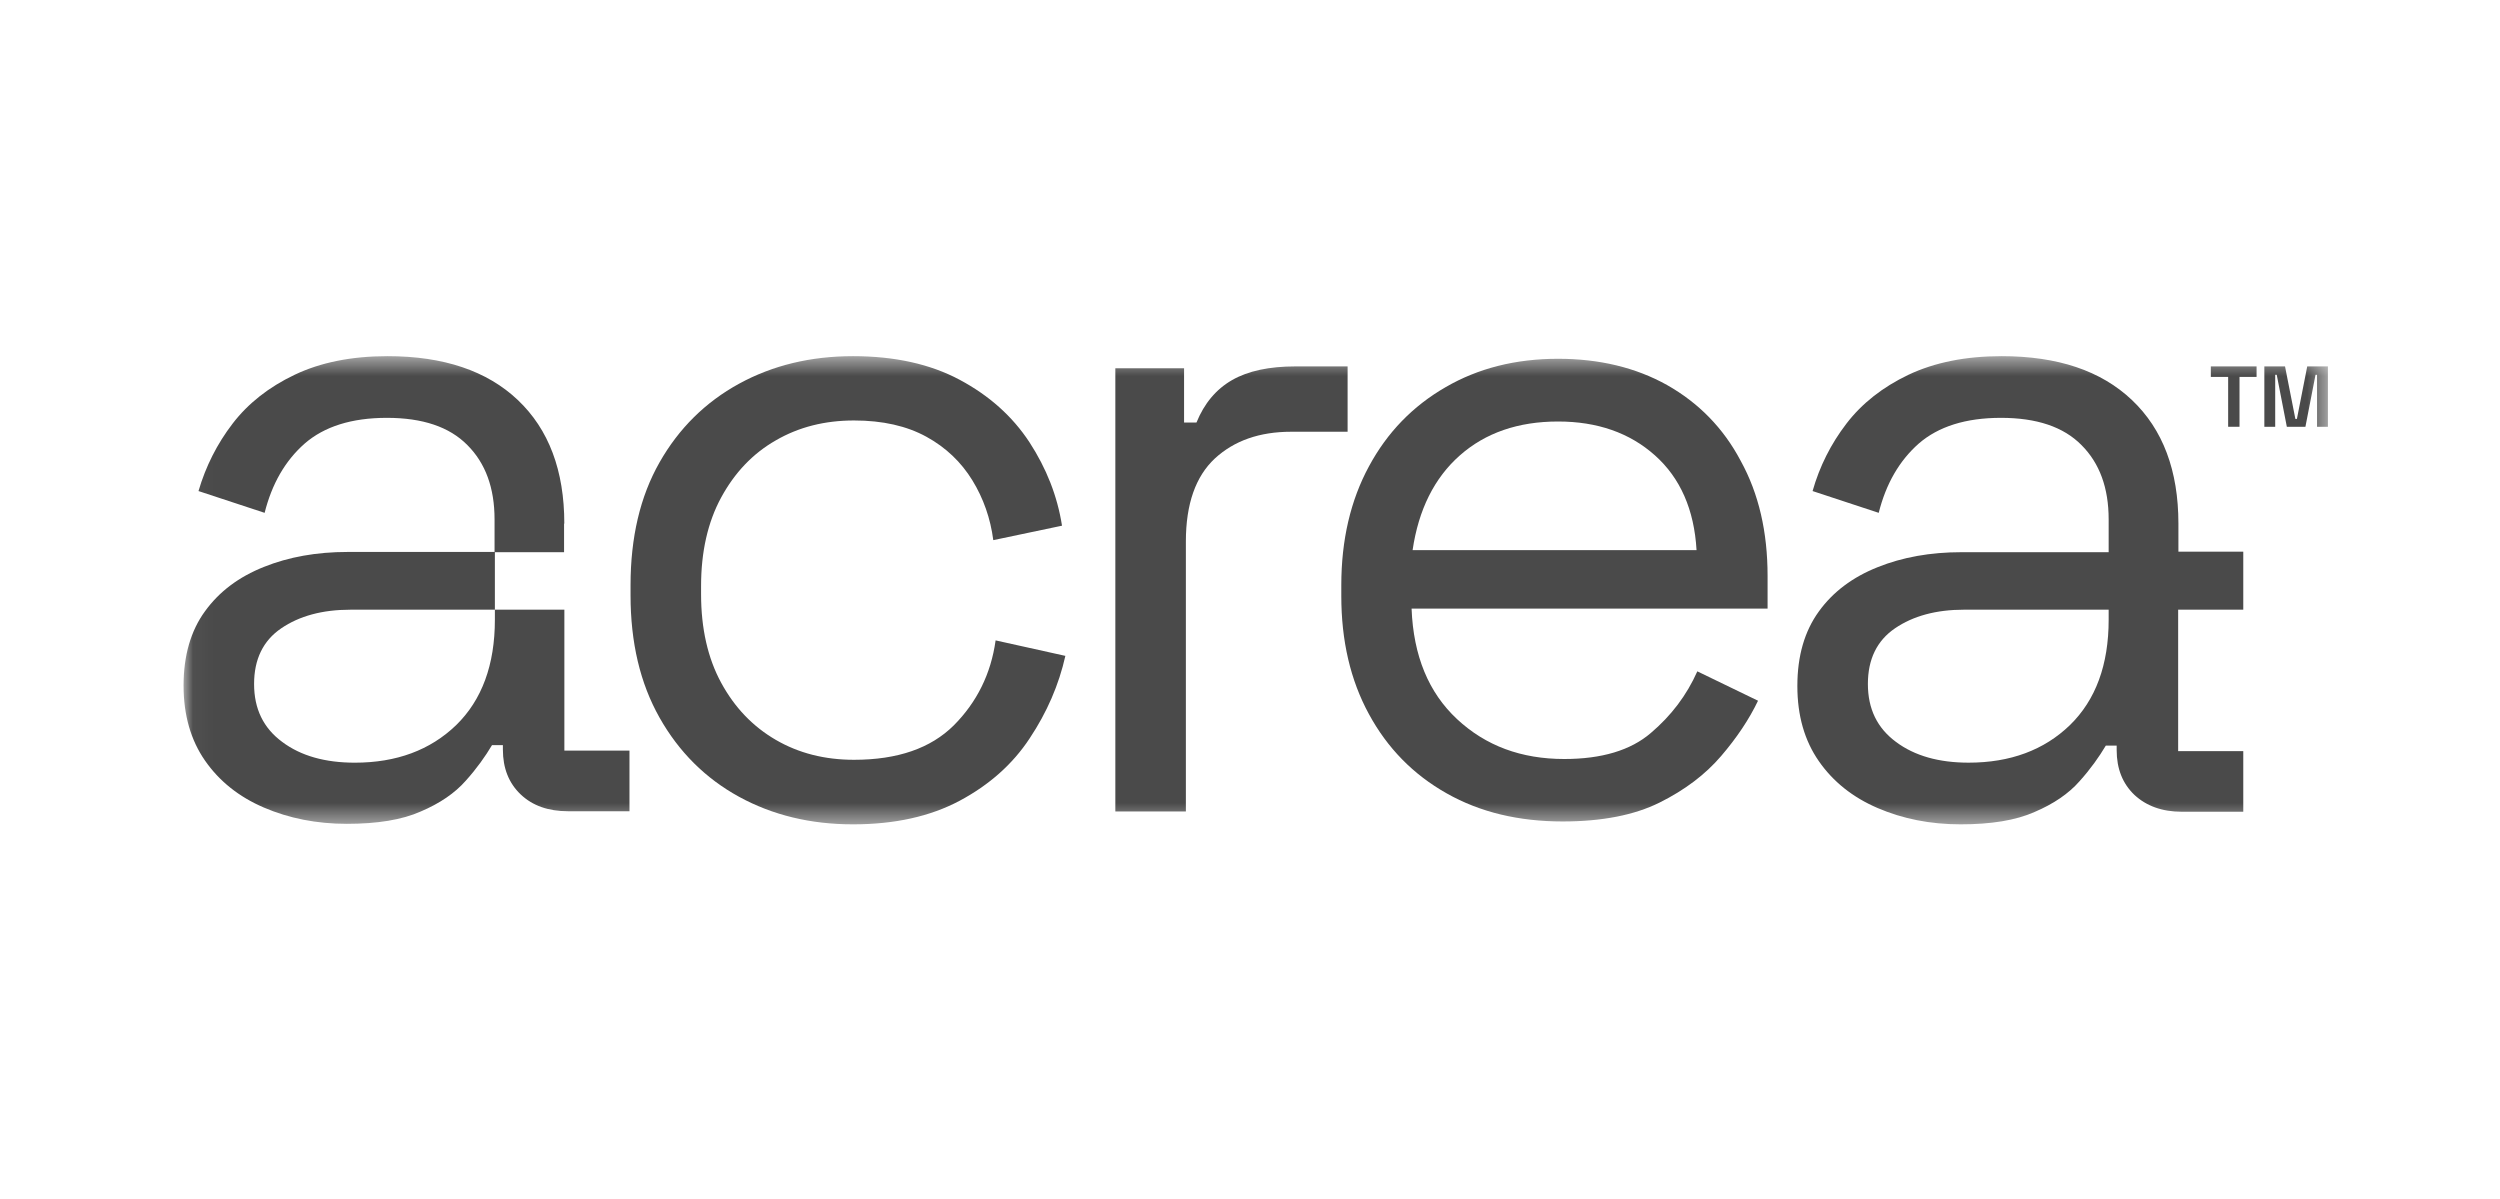 <svg width="123" height="59" viewBox="0 0 123 59" fill="none" xmlns="http://www.w3.org/2000/svg">
<mask id="mask0_2828_1142" style="mask-type:luminance" maskUnits="userSpaceOnUse" x="9" y="17" width="106" height="24">
<path d="M114.531 17.5H9.031V40.56H114.531V17.5Z" fill="white"/>
</mask>
<g mask="url(#mask0_2828_1142)">
<path fill-rule="evenodd" clip-rule="evenodd" d="M46.925 35.69C45.794 36.813 44.166 37.382 42.018 37.382C40.582 37.382 39.298 37.059 38.167 36.4C37.036 35.742 36.146 34.812 35.485 33.598C34.824 32.385 34.493 30.926 34.493 29.234V28.834C34.493 27.143 34.824 25.684 35.485 24.47C36.146 23.256 37.036 22.314 38.167 21.668C39.298 21.01 40.582 20.687 42.018 20.687C43.429 20.687 44.611 20.958 45.577 21.487C46.543 22.017 47.293 22.74 47.84 23.631C48.386 24.521 48.73 25.503 48.87 26.575L52.251 25.864C52.022 24.405 51.488 23.05 50.649 21.758C49.81 20.48 48.666 19.46 47.217 18.686C45.768 17.911 44.014 17.523 41.968 17.523C39.883 17.523 38.014 17.975 36.362 18.879C34.71 19.783 33.4 21.074 32.447 22.753C31.494 24.431 31.023 26.445 31.023 28.795V29.286C31.023 31.61 31.494 33.611 32.447 35.303C33.4 36.994 34.71 38.298 36.362 39.202C38.014 40.106 39.883 40.558 41.968 40.558C44.014 40.558 45.768 40.17 47.217 39.396C48.666 38.621 49.823 37.601 50.662 36.323C51.513 35.044 52.098 33.689 52.416 32.269L48.984 31.507C48.755 33.159 48.056 34.554 46.925 35.69Z" fill="#4A4A4A"/>
<path fill-rule="evenodd" clip-rule="evenodd" d="M27.767 36.943V29.997H24.348V30.488C24.348 32.708 23.712 34.438 22.441 35.678C21.17 36.904 19.505 37.524 17.459 37.524C15.997 37.524 14.802 37.189 13.887 36.504C12.959 35.82 12.501 34.877 12.501 33.651C12.501 32.437 12.946 31.52 13.836 30.914C14.726 30.307 15.857 29.997 17.242 29.997H24.348V27.156H17.103C15.577 27.156 14.205 27.402 12.984 27.892C11.751 28.383 10.785 29.106 10.086 30.074C9.387 31.03 9.031 32.256 9.031 33.728C9.031 35.187 9.387 36.414 10.086 37.421C10.785 38.428 11.751 39.203 12.984 39.732C14.217 40.262 15.577 40.533 17.064 40.533C18.552 40.533 19.772 40.339 20.7 39.926C21.64 39.526 22.378 39.022 22.912 38.415C23.458 37.808 23.878 37.214 24.208 36.659H24.742V36.879C24.742 37.795 25.034 38.531 25.619 39.087C26.204 39.642 26.979 39.913 27.945 39.913H30.97V36.93H27.767V36.943Z" fill="#4A4A4A"/>
<path fill-rule="evenodd" clip-rule="evenodd" d="M27.764 25.761C27.764 23.153 27.002 21.126 25.476 19.68C23.964 18.247 21.828 17.523 19.07 17.523C17.291 17.523 15.765 17.833 14.494 18.44C13.223 19.047 12.206 19.848 11.444 20.842C10.681 21.836 10.121 22.946 9.766 24.16L13.02 25.232C13.376 23.811 14.024 22.675 14.99 21.823C15.956 20.984 17.303 20.558 19.032 20.558C20.786 20.558 22.108 20.997 22.998 21.901C23.887 22.791 24.332 24.005 24.332 25.555V27.168H27.752V25.761H27.764Z" fill="#4A4A4A"/>
<path fill-rule="evenodd" clip-rule="evenodd" d="M108.773 18.544H109.625V20.997H110.184V18.544H111.023V18.027H108.773V18.544Z" fill="#4A4A4A"/>
<path fill-rule="evenodd" clip-rule="evenodd" d="M66.277 18.027H63.734C62.451 18.027 61.408 18.247 60.62 18.699C59.832 19.151 59.248 19.848 58.866 20.79H58.256V18.118H54.875V39.925H58.345V26.639C58.345 24.793 58.828 23.437 59.769 22.559C60.722 21.681 61.968 21.242 63.531 21.242H66.302V18.027H66.277Z" fill="#4A4A4A"/>
<path fill-rule="evenodd" clip-rule="evenodd" d="M113.516 18.027L113.008 20.61H112.932L112.423 18.027H111.406V20.997H111.94V18.441H112.016L112.512 20.997H113.427L113.923 18.441H113.999V20.997H114.533V18.027H113.516Z" fill="#4A4A4A"/>
<path fill-rule="evenodd" clip-rule="evenodd" d="M82.02 18.944C80.47 18.078 78.678 17.652 76.656 17.652C74.572 17.652 72.729 18.117 71.127 19.047C69.513 19.976 68.255 21.268 67.352 22.946C66.45 24.612 65.992 26.561 65.992 28.795V29.324C65.992 31.519 66.437 33.456 67.352 35.135C68.255 36.8 69.526 38.104 71.178 39.034C72.818 39.964 74.725 40.416 76.885 40.416C78.817 40.416 80.406 40.106 81.652 39.486C82.898 38.866 83.902 38.104 84.677 37.2C85.452 36.297 86.063 35.38 86.495 34.476L83.508 33.03C82.987 34.205 82.224 35.212 81.22 36.064C80.228 36.916 78.805 37.343 76.962 37.343C74.852 37.343 73.098 36.697 71.686 35.38C70.288 34.076 69.538 32.268 69.45 29.944H86.965V28.343C86.965 26.174 86.533 24.289 85.643 22.675C84.792 21.061 83.571 19.822 82.02 18.944ZM69.5 27.065C69.793 25.076 70.568 23.514 71.827 22.404C73.085 21.293 74.699 20.738 76.656 20.738C78.588 20.738 80.177 21.293 81.423 22.404C82.669 23.514 83.356 25.076 83.47 27.065H69.5Z" fill="#4A4A4A"/>
<path fill-rule="evenodd" clip-rule="evenodd" d="M107.178 27.143V25.761C107.178 23.153 106.415 21.126 104.89 19.68C103.365 18.234 101.229 17.523 98.484 17.523C96.704 17.523 95.179 17.833 93.895 18.44C92.624 19.047 91.607 19.848 90.845 20.842C90.082 21.836 89.523 22.946 89.179 24.16L92.433 25.232C92.789 23.811 93.438 22.675 94.403 21.823C95.37 20.984 96.717 20.558 98.446 20.558C100.2 20.558 101.522 20.997 102.412 21.901C103.301 22.791 103.746 24.005 103.746 25.555V27.155V27.168H96.501C94.975 27.168 93.603 27.414 92.383 27.904C91.15 28.395 90.183 29.118 89.485 30.087C88.785 31.055 88.43 32.269 88.43 33.753C88.43 35.212 88.785 36.439 89.485 37.446C90.183 38.453 91.15 39.228 92.383 39.757C93.615 40.287 94.975 40.558 96.463 40.558C97.95 40.558 99.17 40.364 100.098 39.951C101.038 39.551 101.776 39.047 102.31 38.44C102.856 37.833 103.276 37.239 103.606 36.684H104.14V36.904C104.14 37.821 104.432 38.556 105.017 39.112C105.602 39.654 106.377 39.938 107.343 39.938H110.369V36.955H107.165V36.943V29.996H110.369V27.143H107.178ZM103.746 30.487C103.746 32.708 103.11 34.438 101.839 35.677C100.569 36.904 98.903 37.523 96.857 37.523C95.395 37.523 94.2 37.188 93.285 36.504C92.357 35.819 91.9 34.877 91.9 33.65C91.9 32.436 92.344 31.52 93.234 30.913C94.124 30.306 95.255 29.996 96.641 29.996H103.746V30.487Z" fill="#4A4A4A"/>
</g>
</svg>
